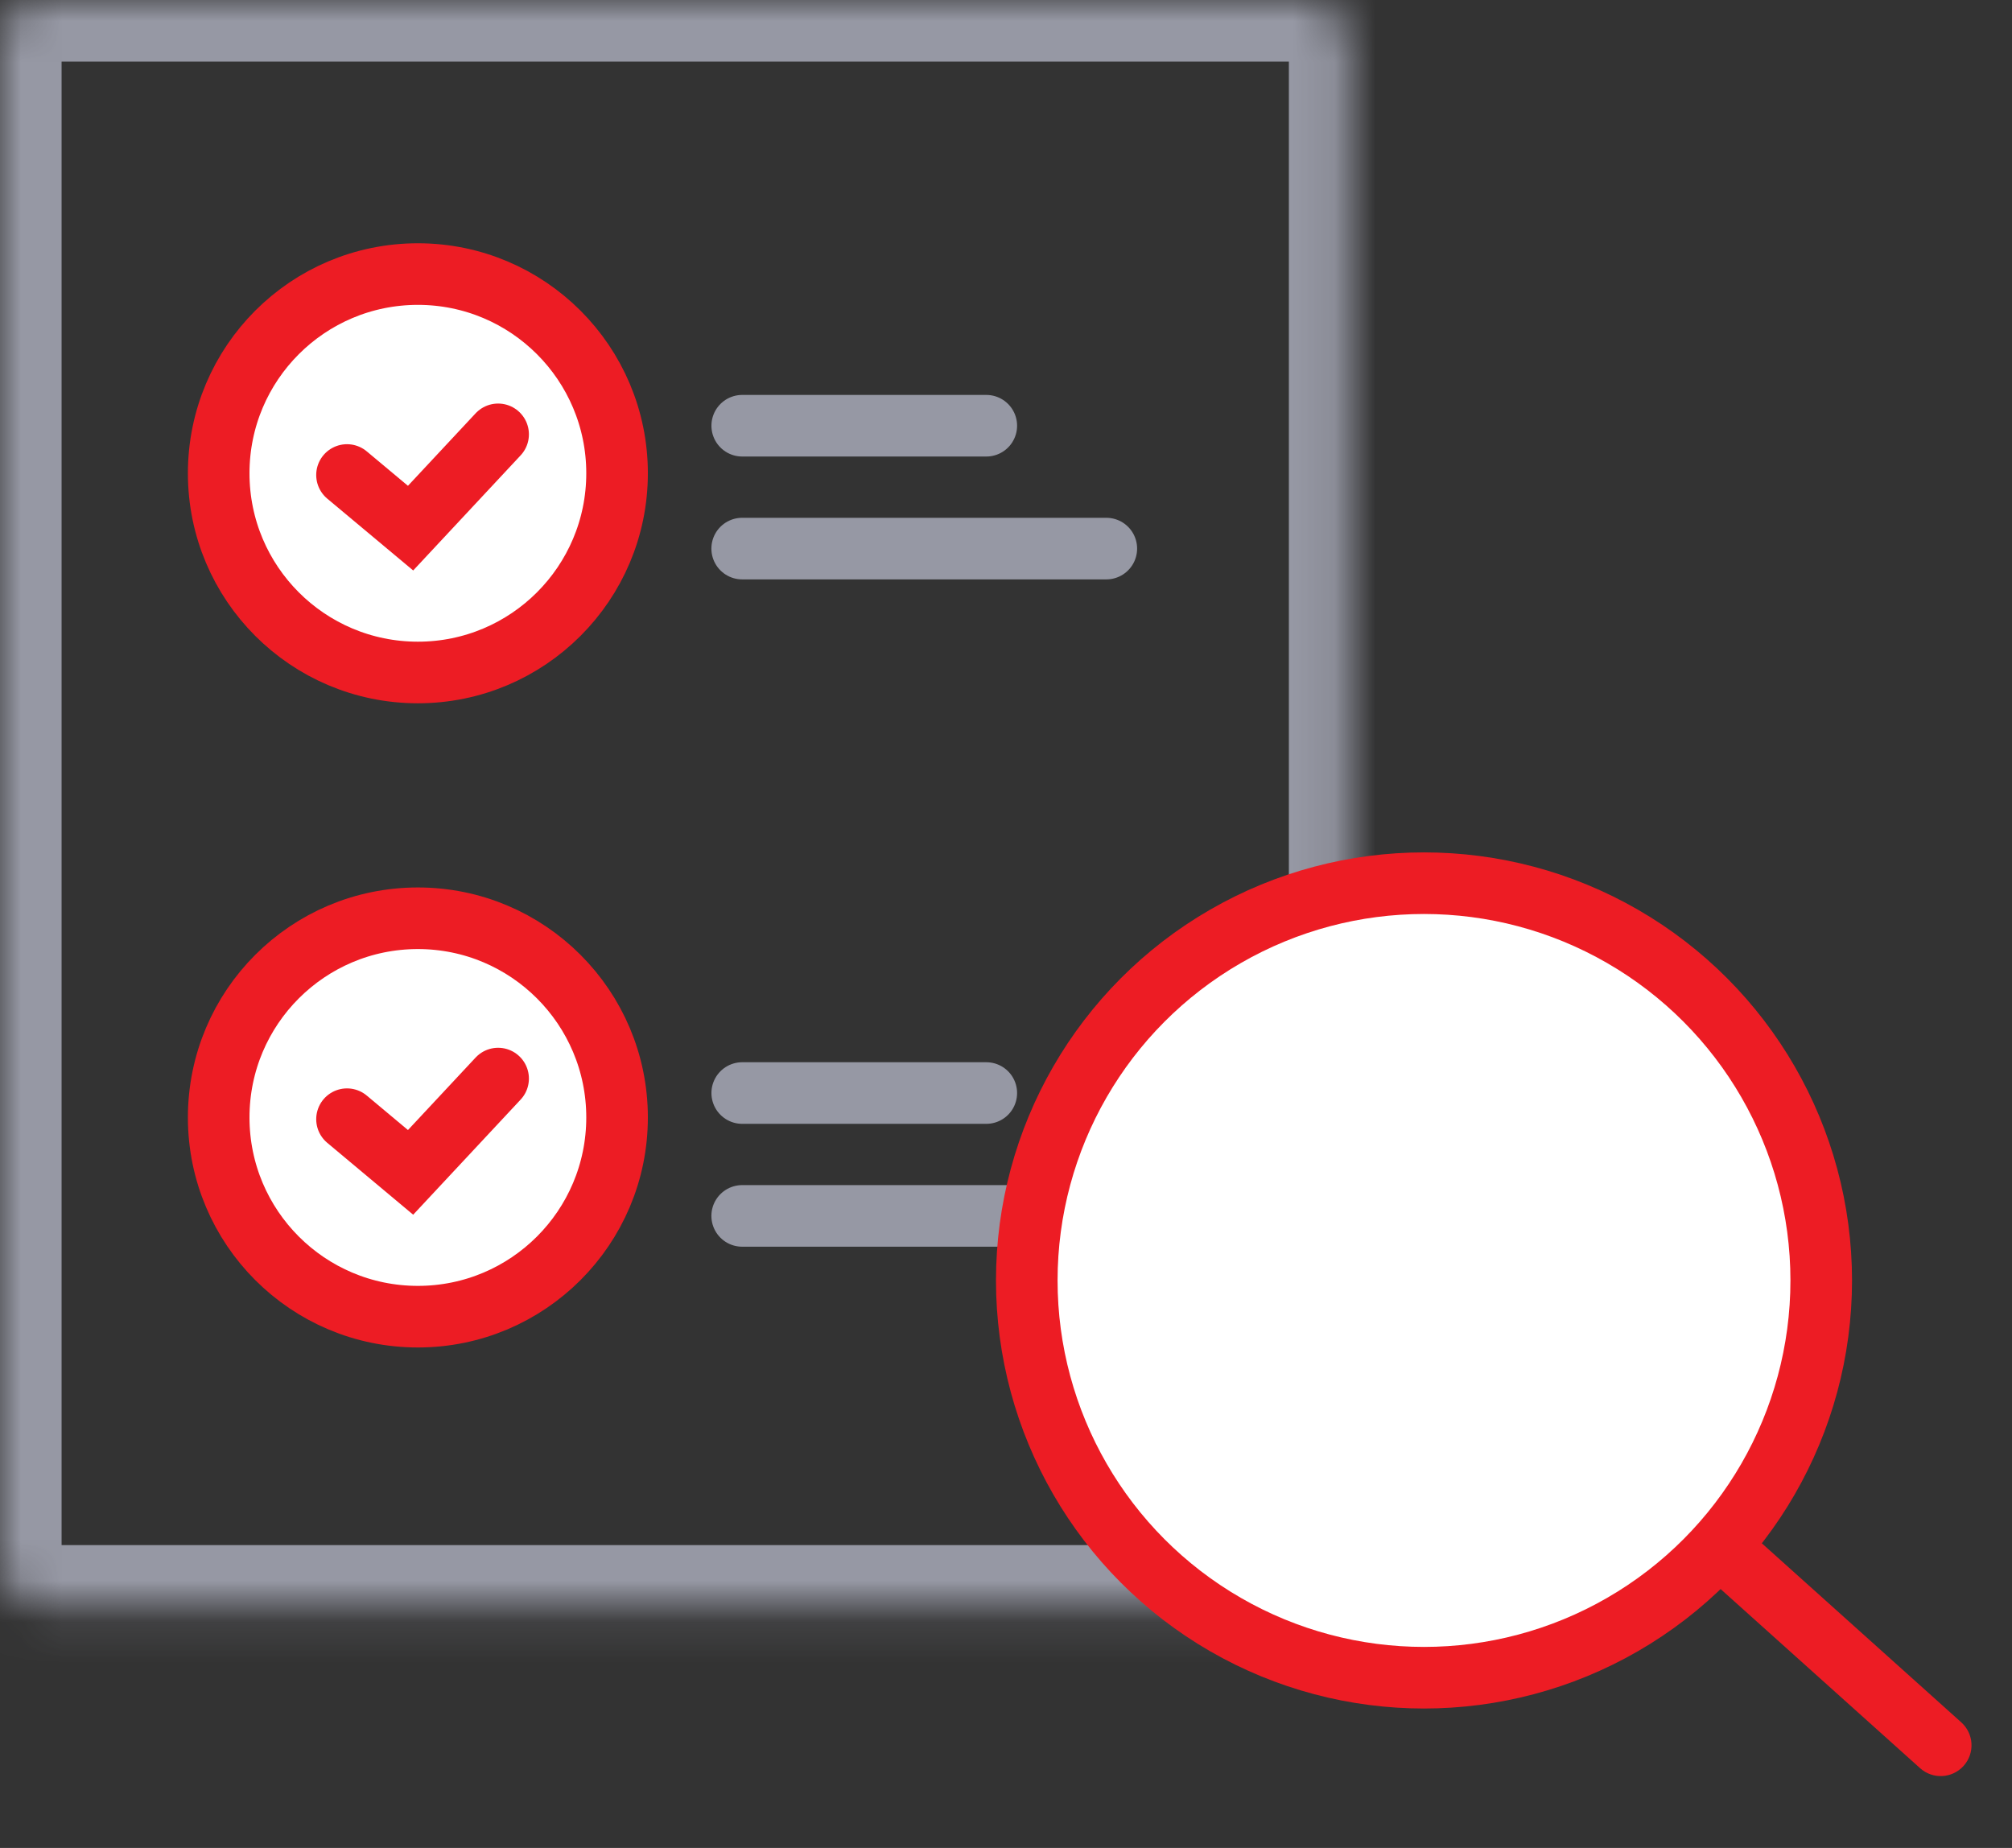 <svg width="49" height="45" viewBox="0 0 49 45" fill="none" xmlns="http://www.w3.org/2000/svg">
<rect x="0" y="0" width="49" height="45" fill="#333333" stroke="none"/>
<g clip-path="url(#clip0_725_1420)">
<mask id="path-1-inside-1_725_1420" fill="white">
<rect width="32.889" height="39.125" rx="1"/>
</mask>
<rect width="32.889" height="39.125" rx="1" stroke="#9698A4" stroke-width="3" mask="url(#path-1-inside-1_725_1420)"/>
<circle cx="10.177" cy="11.525" r="4.851" fill="white" stroke="#ED1C24" stroke-width="1.5"/>
<circle cx="10.177" cy="27.212" r="4.851" fill="white" stroke="#ED1C24" stroke-width="1.5"/>
<path d="M46.763 43.059C47.071 43.335 47.545 43.31 47.822 43.001C48.099 42.693 48.073 42.219 47.765 41.942L47.264 42.5L46.763 43.059ZM41.764 37.563L41.263 38.121L46.763 43.059L47.264 42.5L47.765 41.942L42.265 37.005L41.764 37.563Z" fill="#ED1C24"/>
<path d="M26.943 13.359H18.075" stroke="#9698A4" stroke-width="1.5" stroke-linecap="round"/>
<path d="M26.943 29.609H18.075" stroke="#9698A4" stroke-width="1.5" stroke-linecap="round"/>
<path d="M24.02 10.367L18.076 10.367" stroke="#9698A4" stroke-width="1.5" stroke-linecap="round"/>
<path d="M24.02 26.617L18.076 26.617" stroke="#9698A4" stroke-width="1.5" stroke-linecap="round"/>
<path d="M12.131 10.577L9.999 12.861L8.451 11.567" stroke="#ED1C24" stroke-width="1.5" stroke-linecap="round"/>
<path d="M12.131 26.265L9.999 28.549L8.451 27.254" stroke="#ED1C24" stroke-width="1.5" stroke-linecap="round"/>
<circle cx="34.68" cy="31.181" r="9.674" fill="white" stroke="#ED1C24" stroke-width="1.5"/>
</g>
<defs>
<clipPath id="clip0_725_1420">
<rect width="48.514" height="45" fill="white"/>
</clipPath>
</defs>
</svg>
